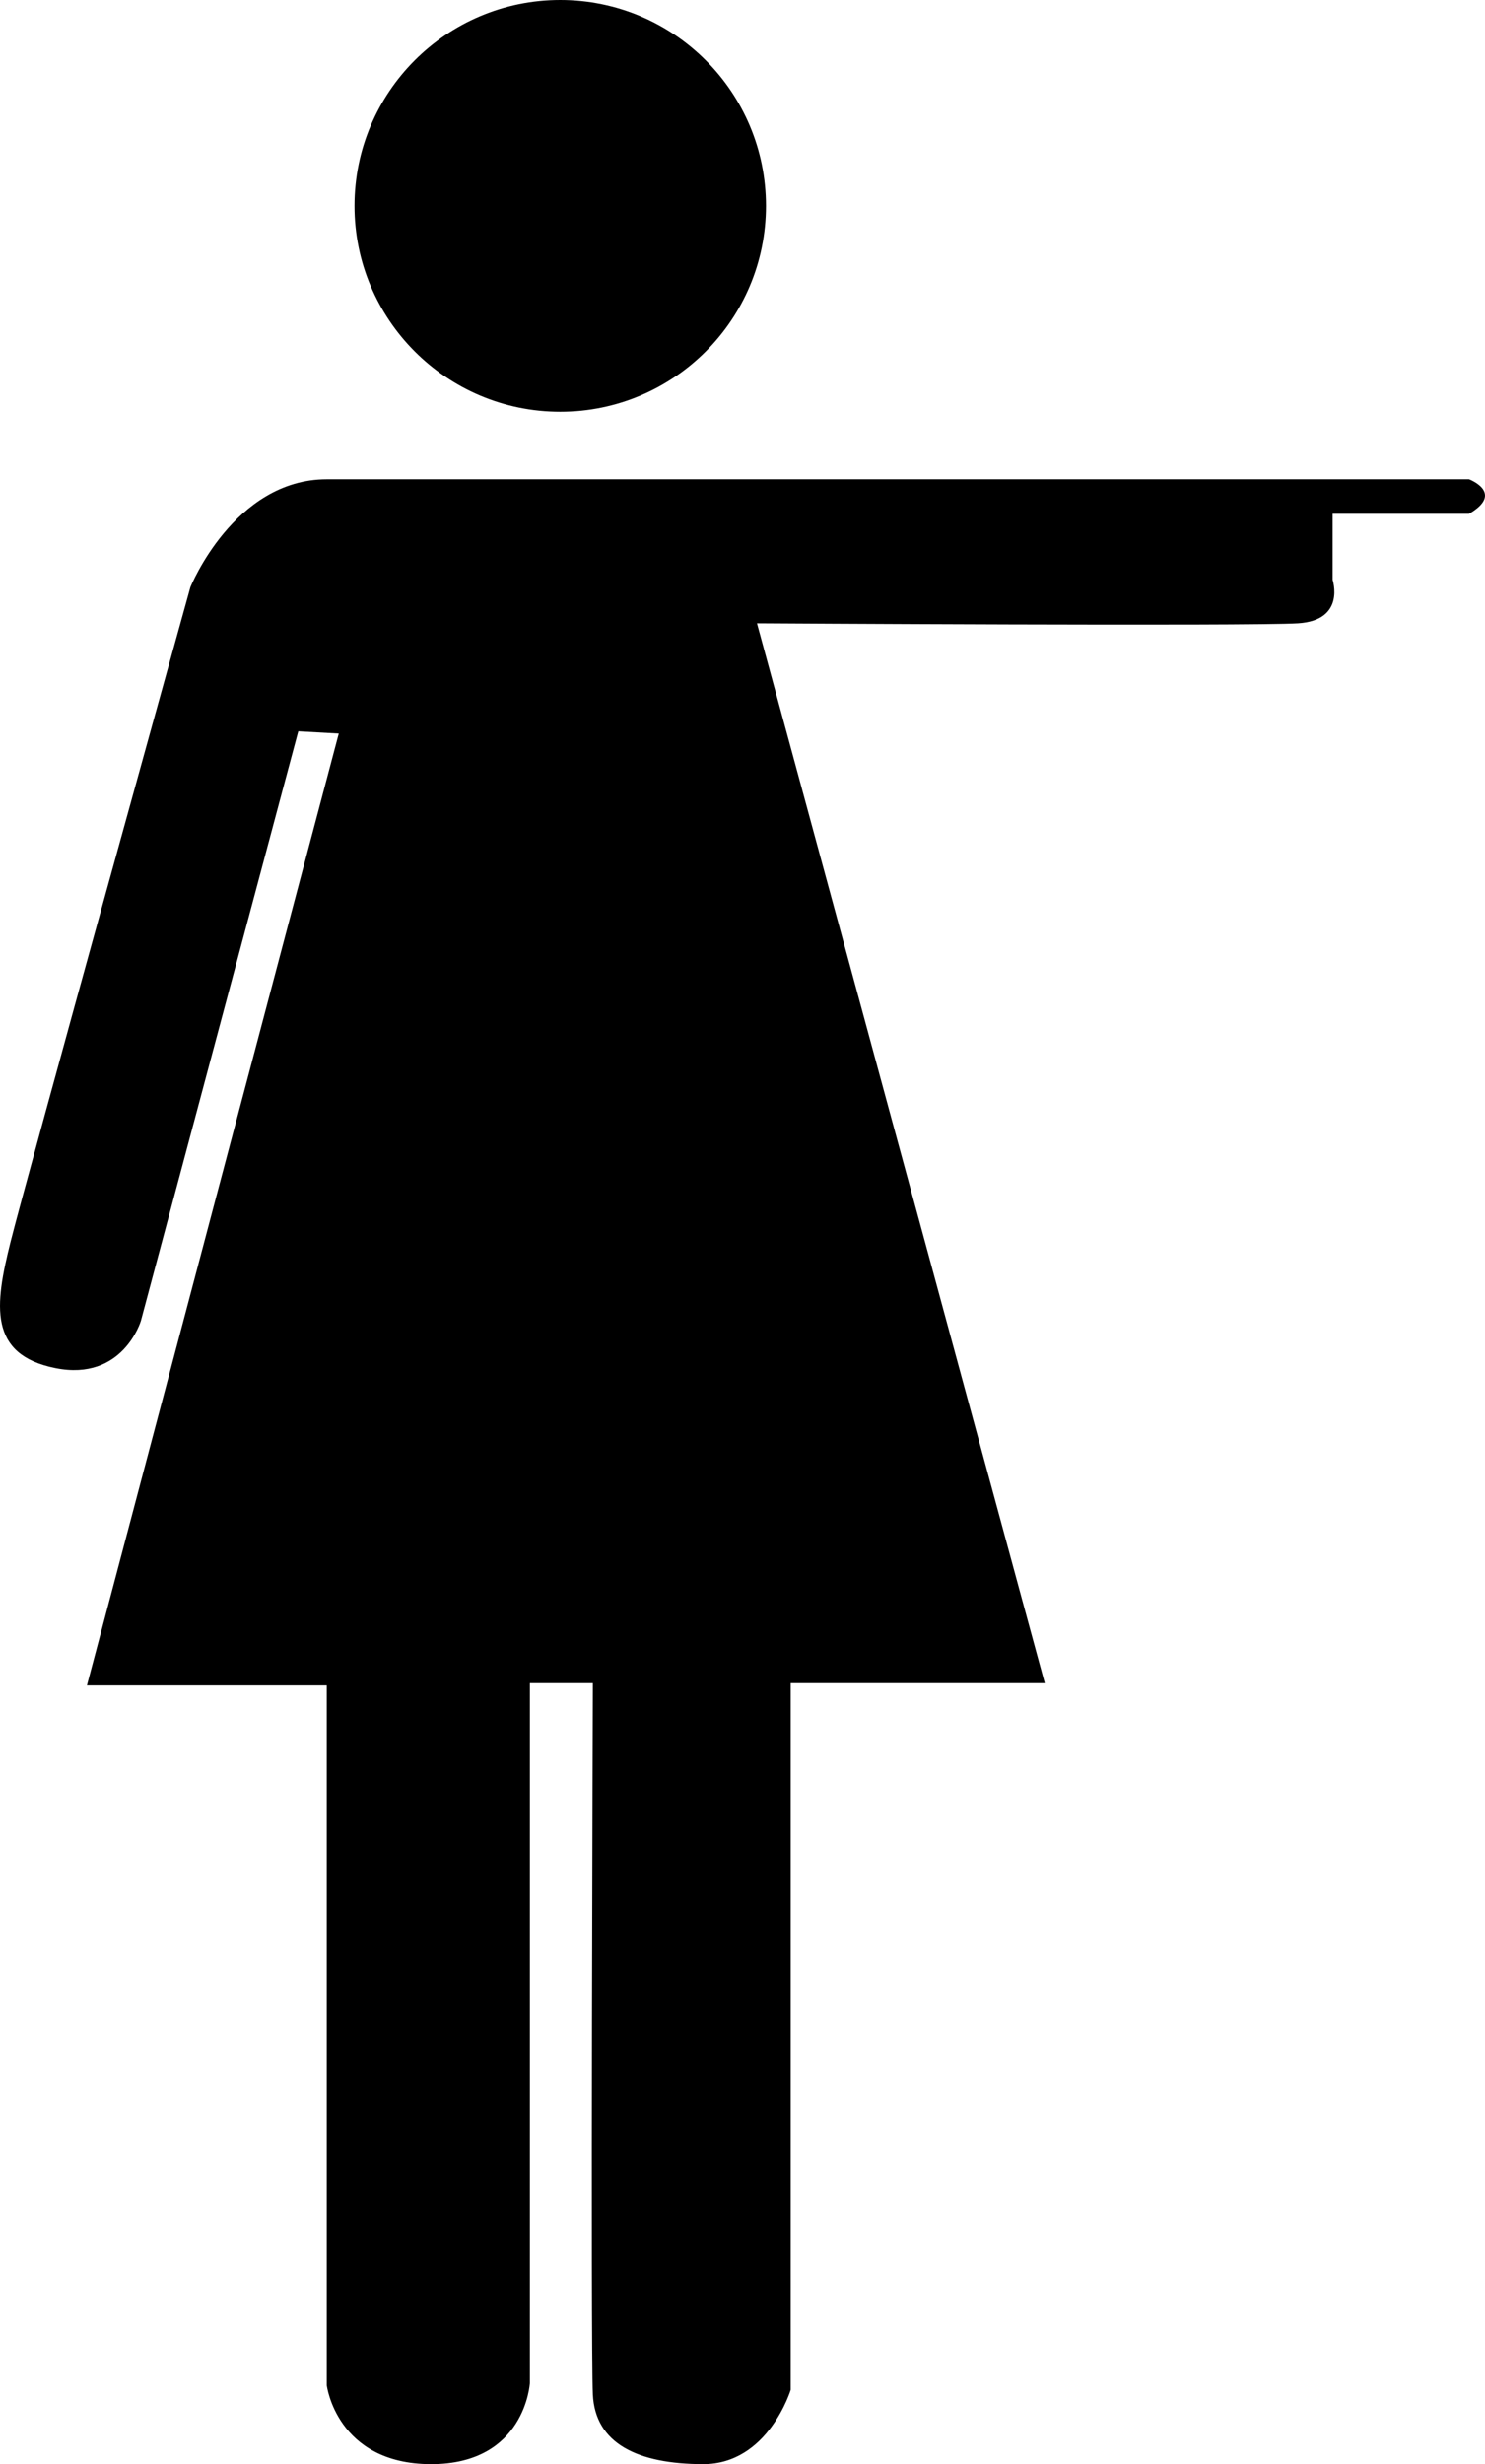 <?xml version="1.0" encoding="utf-8"?>
<!-- Generator: Adobe Illustrator 17.0.0, SVG Export Plug-In . SVG Version: 6.00 Build 0)  -->
<!DOCTYPE svg PUBLIC "-//W3C//DTD SVG 1.1//EN" "http://www.w3.org/Graphics/SVG/1.1/DTD/svg11.dtd">
<svg version="1.1" id="Layer_1" xmlns="http://www.w3.org/2000/svg" xmlns:xlink="http://www.w3.org/1999/xlink" x="0px" y="0px"
	 width="170.957px" height="283.465px" viewBox="0 0 170.957 283.465" enable-background="new 0 0 170.957 283.465"
	 xml:space="preserve">
<circle cx="64.496" cy="23.685" r="23.685"/>
<path d="M37.618,55.136h131.498c0,0,4.142,1.553,0,3.969h-15.704v7.593c0,0,1.553,4.659-3.969,5.005c-5.522,0.345-62.298,0-62.298,0
	l33.133,121.92H91.028v81.28c0,0-2.589,8.58-10.095,8.561c-7.507-0.019-12.425-2.349-12.684-8.043c-0.259-5.695,0-81.798,0-81.798
	h-7.248v80.504c0,0-0.518,9.356-11.39,9.338c-10.872-0.019-11.994-9.079-11.994-9.079v-80.504H10.007L38.999,84.387l-4.659-0.259
	l-18.12,67.82c0,0-2.071,6.989-9.836,5.436s-6.989-7.248-5.177-14.496s20.708-75.327,20.708-75.327S26.919,55.136,37.618,55.136z"/>
</svg>

